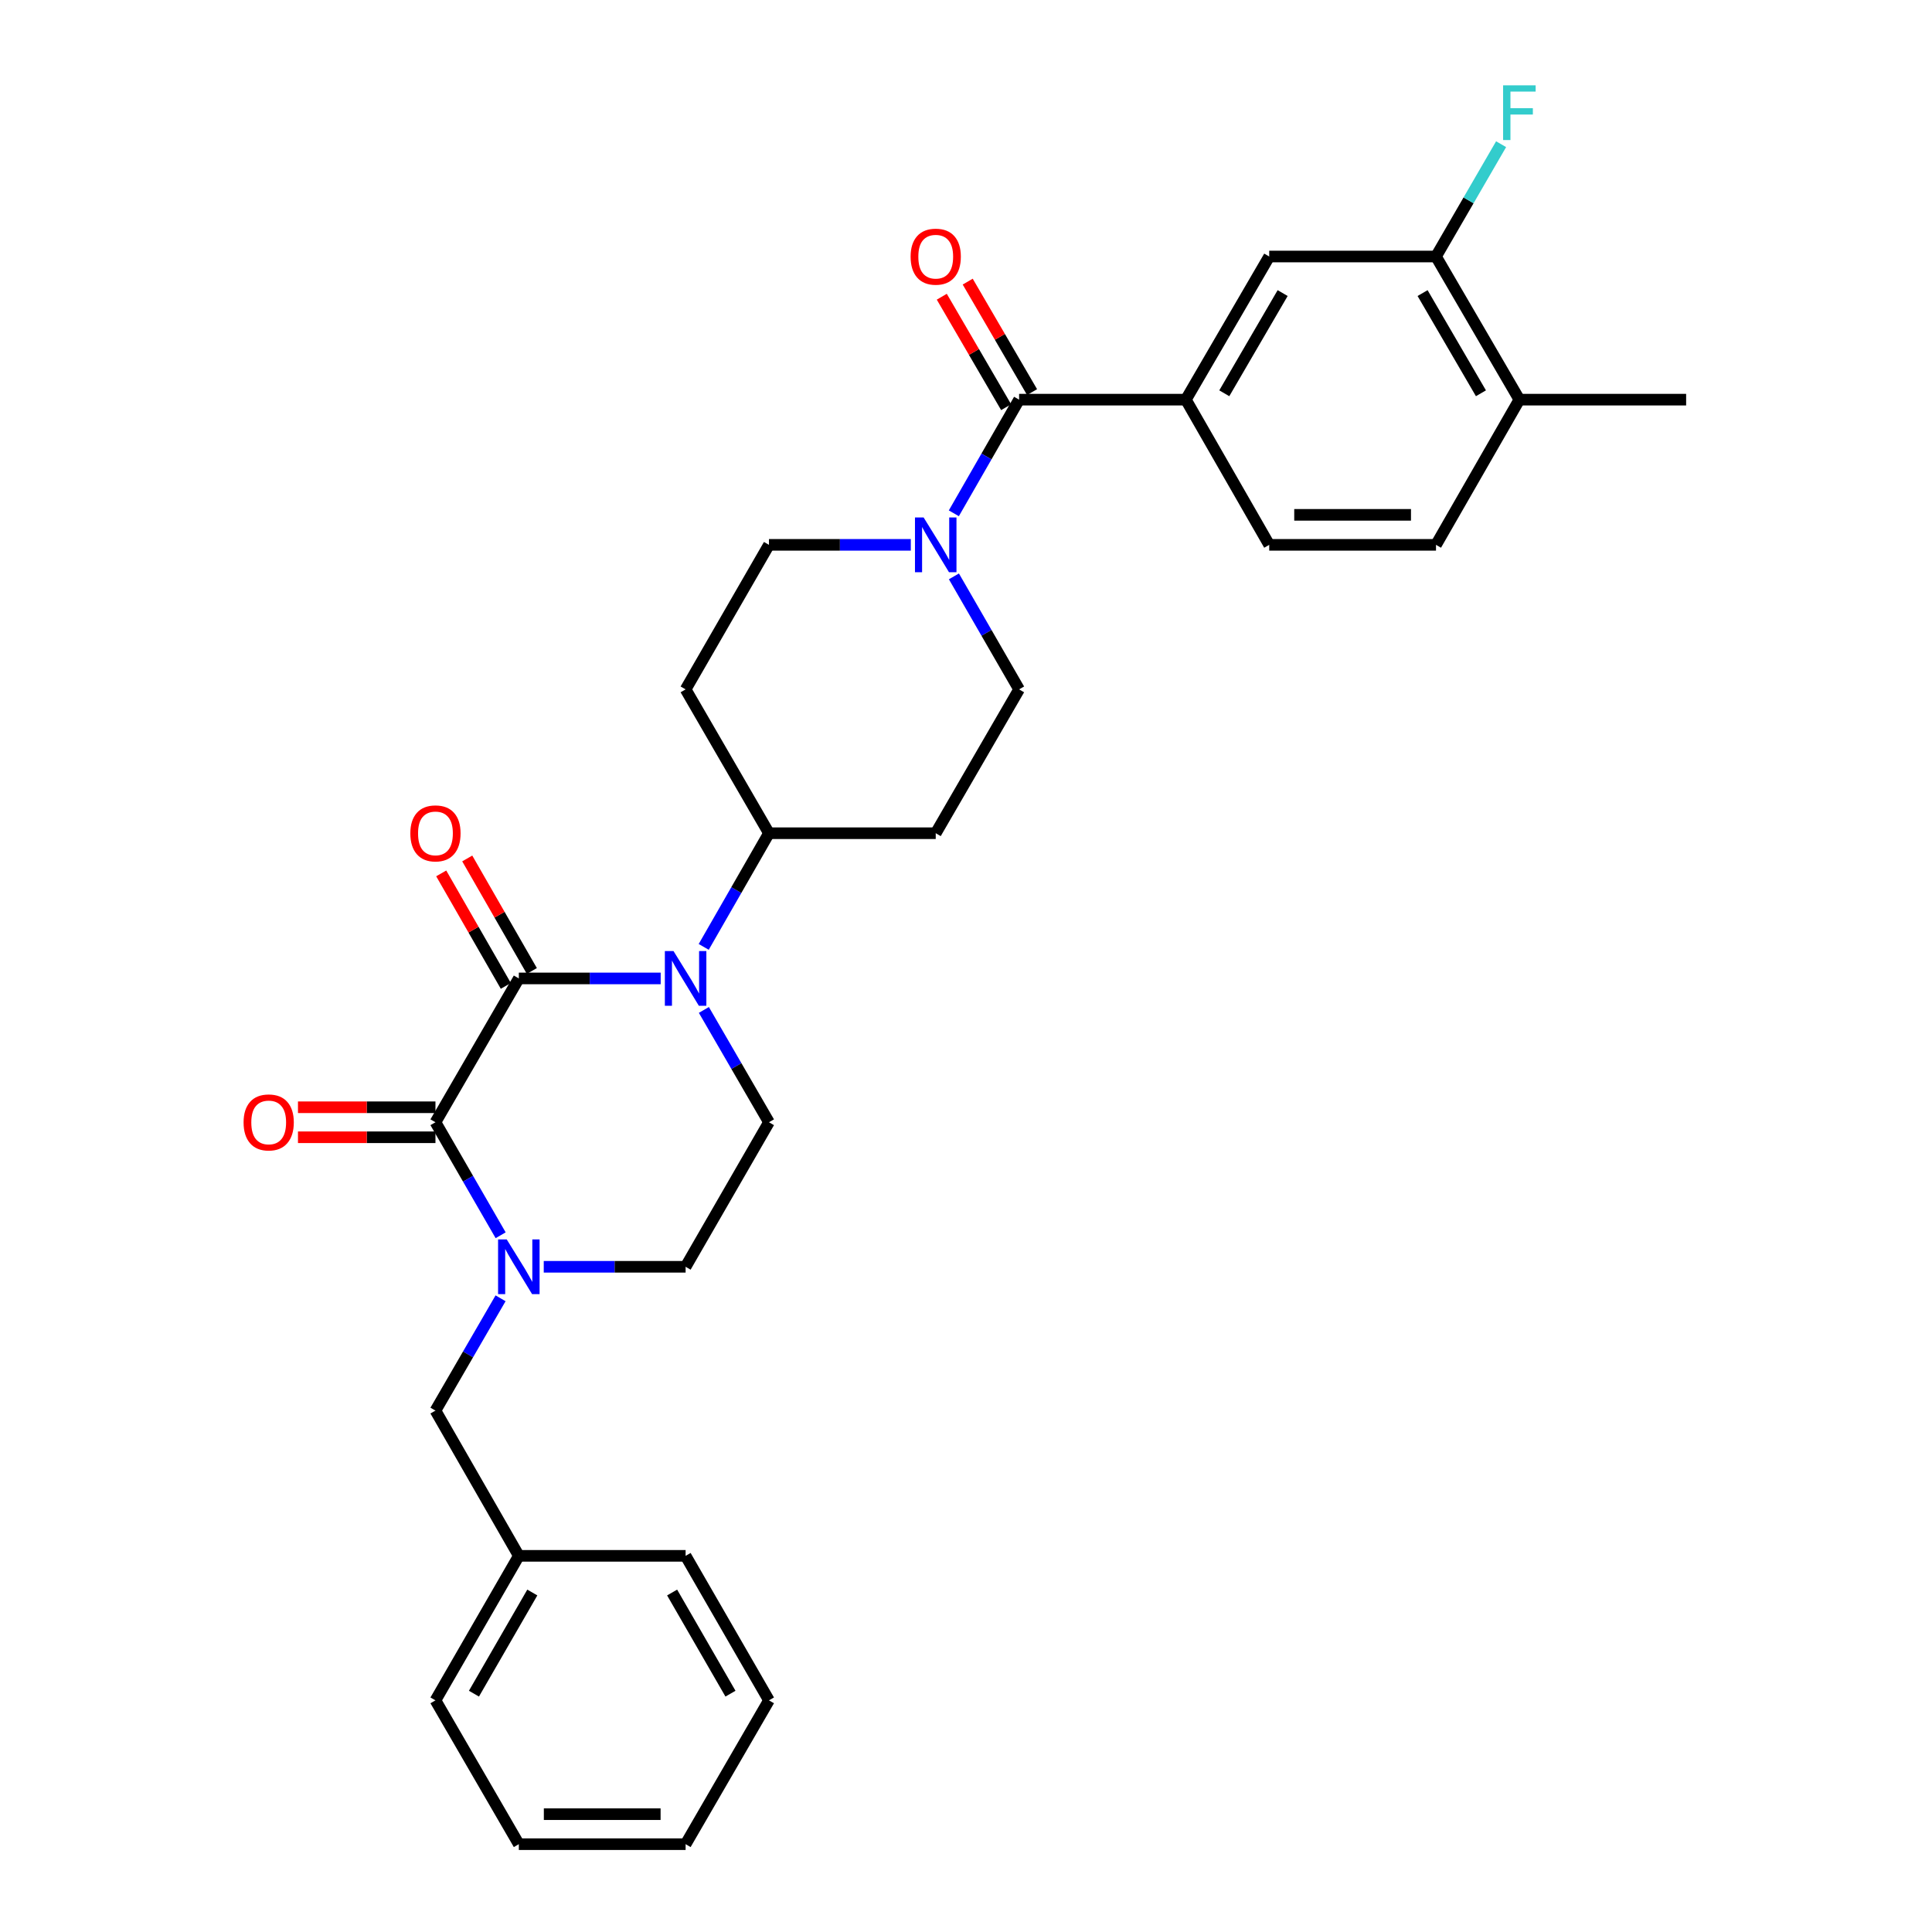 <?xml version='1.0' encoding='iso-8859-1'?>
<svg version='1.1' baseProfile='full'
              xmlns='http://www.w3.org/2000/svg'
                      xmlns:rdkit='http://www.rdkit.org/xml'
                      xmlns:xlink='http://www.w3.org/1999/xlink'
                  xml:space='preserve'
width='1000px' height='1000px' viewBox='0 0 1000 1000'>
<!-- END OF HEADER -->
<rect style='opacity:1.0;fill:#FFFFFF;stroke:none' width='1000' height='1000' x='0' y='0'> </rect>
<path class='bond-0' d='M 268.545,506.435 L 225.391,580.88' style='fill:none;fill-rule:evenodd;stroke:#000000;stroke-width:6px;stroke-linecap:butt;stroke-linejoin:miter;stroke-opacity:1' />
<path class='bond-1' d='M 268.545,506.435 L 305.258,506.435' style='fill:none;fill-rule:evenodd;stroke:#000000;stroke-width:6px;stroke-linecap:butt;stroke-linejoin:miter;stroke-opacity:1' />
<path class='bond-1' d='M 305.258,506.435 L 341.972,506.435' style='fill:none;fill-rule:evenodd;stroke:#0000FF;stroke-width:6px;stroke-linecap:butt;stroke-linejoin:miter;stroke-opacity:1' />
<path class='bond-12' d='M 275.279,502.569 L 258.561,473.452' style='fill:none;fill-rule:evenodd;stroke:#000000;stroke-width:6px;stroke-linecap:butt;stroke-linejoin:miter;stroke-opacity:1' />
<path class='bond-12' d='M 258.561,473.452 L 241.844,444.335' style='fill:none;fill-rule:evenodd;stroke:#FF0000;stroke-width:6px;stroke-linecap:butt;stroke-linejoin:miter;stroke-opacity:1' />
<path class='bond-12' d='M 261.812,510.301 L 245.094,481.184' style='fill:none;fill-rule:evenodd;stroke:#000000;stroke-width:6px;stroke-linecap:butt;stroke-linejoin:miter;stroke-opacity:1' />
<path class='bond-12' d='M 245.094,481.184 L 228.376,452.067' style='fill:none;fill-rule:evenodd;stroke:#FF0000;stroke-width:6px;stroke-linecap:butt;stroke-linejoin:miter;stroke-opacity:1' />
<path class='bond-2' d='M 225.391,580.88 L 242.261,610.124' style='fill:none;fill-rule:evenodd;stroke:#000000;stroke-width:6px;stroke-linecap:butt;stroke-linejoin:miter;stroke-opacity:1' />
<path class='bond-2' d='M 242.261,610.124 L 259.131,639.368' style='fill:none;fill-rule:evenodd;stroke:#0000FF;stroke-width:6px;stroke-linecap:butt;stroke-linejoin:miter;stroke-opacity:1' />
<path class='bond-13' d='M 225.391,573.115 L 189.812,573.115' style='fill:none;fill-rule:evenodd;stroke:#000000;stroke-width:6px;stroke-linecap:butt;stroke-linejoin:miter;stroke-opacity:1' />
<path class='bond-13' d='M 189.812,573.115 L 154.233,573.115' style='fill:none;fill-rule:evenodd;stroke:#FF0000;stroke-width:6px;stroke-linecap:butt;stroke-linejoin:miter;stroke-opacity:1' />
<path class='bond-13' d='M 225.391,588.645 L 189.812,588.645' style='fill:none;fill-rule:evenodd;stroke:#000000;stroke-width:6px;stroke-linecap:butt;stroke-linejoin:miter;stroke-opacity:1' />
<path class='bond-13' d='M 189.812,588.645 L 154.233,588.645' style='fill:none;fill-rule:evenodd;stroke:#FF0000;stroke-width:6px;stroke-linecap:butt;stroke-linejoin:miter;stroke-opacity:1' />
<path class='bond-6' d='M 364.323,522.746 L 381.169,551.813' style='fill:none;fill-rule:evenodd;stroke:#0000FF;stroke-width:6px;stroke-linecap:butt;stroke-linejoin:miter;stroke-opacity:1' />
<path class='bond-6' d='M 381.169,551.813 L 398.015,580.88' style='fill:none;fill-rule:evenodd;stroke:#000000;stroke-width:6px;stroke-linecap:butt;stroke-linejoin:miter;stroke-opacity:1' />
<path class='bond-7' d='M 364.242,490.108 L 381.128,460.691' style='fill:none;fill-rule:evenodd;stroke:#0000FF;stroke-width:6px;stroke-linecap:butt;stroke-linejoin:miter;stroke-opacity:1' />
<path class='bond-7' d='M 381.128,460.691 L 398.015,431.274' style='fill:none;fill-rule:evenodd;stroke:#000000;stroke-width:6px;stroke-linecap:butt;stroke-linejoin:miter;stroke-opacity:1' />
<path class='bond-11' d='M 259.089,671.998 L 242.24,701.061' style='fill:none;fill-rule:evenodd;stroke:#0000FF;stroke-width:6px;stroke-linecap:butt;stroke-linejoin:miter;stroke-opacity:1' />
<path class='bond-11' d='M 242.24,701.061 L 225.391,730.124' style='fill:none;fill-rule:evenodd;stroke:#000000;stroke-width:6px;stroke-linecap:butt;stroke-linejoin:miter;stroke-opacity:1' />
<path class='bond-30' d='M 281.443,655.687 L 318.157,655.687' style='fill:none;fill-rule:evenodd;stroke:#0000FF;stroke-width:6px;stroke-linecap:butt;stroke-linejoin:miter;stroke-opacity:1' />
<path class='bond-30' d='M 318.157,655.687 L 354.87,655.687' style='fill:none;fill-rule:evenodd;stroke:#000000;stroke-width:6px;stroke-linecap:butt;stroke-linejoin:miter;stroke-opacity:1' />
<path class='bond-3' d='M 527.485,206.861 L 510.595,236.274' style='fill:none;fill-rule:evenodd;stroke:#000000;stroke-width:6px;stroke-linecap:butt;stroke-linejoin:miter;stroke-opacity:1' />
<path class='bond-3' d='M 510.595,236.274 L 493.706,265.687' style='fill:none;fill-rule:evenodd;stroke:#0000FF;stroke-width:6px;stroke-linecap:butt;stroke-linejoin:miter;stroke-opacity:1' />
<path class='bond-5' d='M 527.485,206.861 L 613.801,206.861' style='fill:none;fill-rule:evenodd;stroke:#000000;stroke-width:6px;stroke-linecap:butt;stroke-linejoin:miter;stroke-opacity:1' />
<path class='bond-18' d='M 534.194,202.953 L 517.54,174.359' style='fill:none;fill-rule:evenodd;stroke:#000000;stroke-width:6px;stroke-linecap:butt;stroke-linejoin:miter;stroke-opacity:1' />
<path class='bond-18' d='M 517.54,174.359 L 500.886,145.765' style='fill:none;fill-rule:evenodd;stroke:#FF0000;stroke-width:6px;stroke-linecap:butt;stroke-linejoin:miter;stroke-opacity:1' />
<path class='bond-18' d='M 520.775,210.769 L 504.121,182.175' style='fill:none;fill-rule:evenodd;stroke:#000000;stroke-width:6px;stroke-linecap:butt;stroke-linejoin:miter;stroke-opacity:1' />
<path class='bond-18' d='M 504.121,182.175 L 487.467,153.581' style='fill:none;fill-rule:evenodd;stroke:#FF0000;stroke-width:6px;stroke-linecap:butt;stroke-linejoin:miter;stroke-opacity:1' />
<path class='bond-4' d='M 493.745,298.332 L 510.615,327.576' style='fill:none;fill-rule:evenodd;stroke:#0000FF;stroke-width:6px;stroke-linecap:butt;stroke-linejoin:miter;stroke-opacity:1' />
<path class='bond-4' d='M 510.615,327.576 L 527.485,356.821' style='fill:none;fill-rule:evenodd;stroke:#000000;stroke-width:6px;stroke-linecap:butt;stroke-linejoin:miter;stroke-opacity:1' />
<path class='bond-31' d='M 471.433,282.013 L 434.724,282.013' style='fill:none;fill-rule:evenodd;stroke:#0000FF;stroke-width:6px;stroke-linecap:butt;stroke-linejoin:miter;stroke-opacity:1' />
<path class='bond-31' d='M 434.724,282.013 L 398.015,282.013' style='fill:none;fill-rule:evenodd;stroke:#000000;stroke-width:6px;stroke-linecap:butt;stroke-linejoin:miter;stroke-opacity:1' />
<path class='bond-8' d='M 613.801,206.861 L 656.946,132.77' style='fill:none;fill-rule:evenodd;stroke:#000000;stroke-width:6px;stroke-linecap:butt;stroke-linejoin:miter;stroke-opacity:1' />
<path class='bond-8' d='M 633.692,203.562 L 663.894,151.698' style='fill:none;fill-rule:evenodd;stroke:#000000;stroke-width:6px;stroke-linecap:butt;stroke-linejoin:miter;stroke-opacity:1' />
<path class='bond-20' d='M 613.801,206.861 L 656.946,282.013' style='fill:none;fill-rule:evenodd;stroke:#000000;stroke-width:6px;stroke-linecap:butt;stroke-linejoin:miter;stroke-opacity:1' />
<path class='bond-10' d='M 398.015,580.88 L 354.87,655.687' style='fill:none;fill-rule:evenodd;stroke:#000000;stroke-width:6px;stroke-linecap:butt;stroke-linejoin:miter;stroke-opacity:1' />
<path class='bond-14' d='M 398.015,431.274 L 354.87,356.821' style='fill:none;fill-rule:evenodd;stroke:#000000;stroke-width:6px;stroke-linecap:butt;stroke-linejoin:miter;stroke-opacity:1' />
<path class='bond-15' d='M 398.015,431.274 L 484.331,431.274' style='fill:none;fill-rule:evenodd;stroke:#000000;stroke-width:6px;stroke-linecap:butt;stroke-linejoin:miter;stroke-opacity:1' />
<path class='bond-9' d='M 656.946,132.77 L 743.271,132.77' style='fill:none;fill-rule:evenodd;stroke:#000000;stroke-width:6px;stroke-linecap:butt;stroke-linejoin:miter;stroke-opacity:1' />
<path class='bond-22' d='M 743.271,132.77 L 760.12,103.703' style='fill:none;fill-rule:evenodd;stroke:#000000;stroke-width:6px;stroke-linecap:butt;stroke-linejoin:miter;stroke-opacity:1' />
<path class='bond-22' d='M 760.12,103.703 L 776.969,74.636' style='fill:none;fill-rule:evenodd;stroke:#33CCCC;stroke-width:6px;stroke-linecap:butt;stroke-linejoin:miter;stroke-opacity:1' />
<path class='bond-33' d='M 743.271,132.77 L 786.424,206.861' style='fill:none;fill-rule:evenodd;stroke:#000000;stroke-width:6px;stroke-linecap:butt;stroke-linejoin:miter;stroke-opacity:1' />
<path class='bond-33' d='M 736.325,151.699 L 766.532,203.563' style='fill:none;fill-rule:evenodd;stroke:#000000;stroke-width:6px;stroke-linecap:butt;stroke-linejoin:miter;stroke-opacity:1' />
<path class='bond-23' d='M 225.391,730.124 L 268.545,805.302' style='fill:none;fill-rule:evenodd;stroke:#000000;stroke-width:6px;stroke-linecap:butt;stroke-linejoin:miter;stroke-opacity:1' />
<path class='bond-17' d='M 354.87,356.821 L 398.015,282.013' style='fill:none;fill-rule:evenodd;stroke:#000000;stroke-width:6px;stroke-linecap:butt;stroke-linejoin:miter;stroke-opacity:1' />
<path class='bond-16' d='M 484.331,431.274 L 527.485,356.821' style='fill:none;fill-rule:evenodd;stroke:#000000;stroke-width:6px;stroke-linecap:butt;stroke-linejoin:miter;stroke-opacity:1' />
<path class='bond-19' d='M 786.424,206.861 L 743.271,282.013' style='fill:none;fill-rule:evenodd;stroke:#000000;stroke-width:6px;stroke-linecap:butt;stroke-linejoin:miter;stroke-opacity:1' />
<path class='bond-24' d='M 786.424,206.861 L 872.741,206.861' style='fill:none;fill-rule:evenodd;stroke:#000000;stroke-width:6px;stroke-linecap:butt;stroke-linejoin:miter;stroke-opacity:1' />
<path class='bond-21' d='M 656.946,282.013 L 743.271,282.013' style='fill:none;fill-rule:evenodd;stroke:#000000;stroke-width:6px;stroke-linecap:butt;stroke-linejoin:miter;stroke-opacity:1' />
<path class='bond-21' d='M 669.895,266.484 L 730.322,266.484' style='fill:none;fill-rule:evenodd;stroke:#000000;stroke-width:6px;stroke-linecap:butt;stroke-linejoin:miter;stroke-opacity:1' />
<path class='bond-25' d='M 268.545,805.302 L 225.391,880.101' style='fill:none;fill-rule:evenodd;stroke:#000000;stroke-width:6px;stroke-linecap:butt;stroke-linejoin:miter;stroke-opacity:1' />
<path class='bond-25' d='M 275.523,824.282 L 245.316,876.641' style='fill:none;fill-rule:evenodd;stroke:#000000;stroke-width:6px;stroke-linecap:butt;stroke-linejoin:miter;stroke-opacity:1' />
<path class='bond-26' d='M 268.545,805.302 L 354.87,805.302' style='fill:none;fill-rule:evenodd;stroke:#000000;stroke-width:6px;stroke-linecap:butt;stroke-linejoin:miter;stroke-opacity:1' />
<path class='bond-28' d='M 225.391,880.101 L 268.545,954.545' style='fill:none;fill-rule:evenodd;stroke:#000000;stroke-width:6px;stroke-linecap:butt;stroke-linejoin:miter;stroke-opacity:1' />
<path class='bond-27' d='M 354.87,805.302 L 398.015,880.101' style='fill:none;fill-rule:evenodd;stroke:#000000;stroke-width:6px;stroke-linecap:butt;stroke-linejoin:miter;stroke-opacity:1' />
<path class='bond-27' d='M 347.89,824.281 L 378.091,876.64' style='fill:none;fill-rule:evenodd;stroke:#000000;stroke-width:6px;stroke-linecap:butt;stroke-linejoin:miter;stroke-opacity:1' />
<path class='bond-29' d='M 398.015,880.101 L 354.87,954.545' style='fill:none;fill-rule:evenodd;stroke:#000000;stroke-width:6px;stroke-linecap:butt;stroke-linejoin:miter;stroke-opacity:1' />
<path class='bond-32' d='M 268.545,954.545 L 354.87,954.545' style='fill:none;fill-rule:evenodd;stroke:#000000;stroke-width:6px;stroke-linecap:butt;stroke-linejoin:miter;stroke-opacity:1' />
<path class='bond-32' d='M 281.494,939.016 L 341.921,939.016' style='fill:none;fill-rule:evenodd;stroke:#000000;stroke-width:6px;stroke-linecap:butt;stroke-linejoin:miter;stroke-opacity:1' />
<path  class='atom-2' d='M 348.61 492.275
L 357.89 507.275
Q 358.81 508.755, 360.29 511.435
Q 361.77 514.115, 361.85 514.275
L 361.85 492.275
L 365.61 492.275
L 365.61 520.595
L 361.73 520.595
L 351.77 504.195
Q 350.61 502.275, 349.37 500.075
Q 348.17 497.875, 347.81 497.195
L 347.81 520.595
L 344.13 520.595
L 344.13 492.275
L 348.61 492.275
' fill='#0000FF'/>
<path  class='atom-3' d='M 262.285 641.527
L 271.565 656.527
Q 272.485 658.007, 273.965 660.687
Q 275.445 663.367, 275.525 663.527
L 275.525 641.527
L 279.285 641.527
L 279.285 669.847
L 275.405 669.847
L 265.445 653.447
Q 264.285 651.527, 263.045 649.327
Q 261.845 647.127, 261.485 646.447
L 261.485 669.847
L 257.805 669.847
L 257.805 641.527
L 262.285 641.527
' fill='#0000FF'/>
<path  class='atom-5' d='M 478.071 267.853
L 487.351 282.853
Q 488.271 284.333, 489.751 287.013
Q 491.231 289.693, 491.311 289.853
L 491.311 267.853
L 495.071 267.853
L 495.071 296.173
L 491.191 296.173
L 481.231 279.773
Q 480.071 277.853, 478.831 275.653
Q 477.631 273.453, 477.271 272.773
L 477.271 296.173
L 473.591 296.173
L 473.591 267.853
L 478.071 267.853
' fill='#0000FF'/>
<path  class='atom-13' d='M 212.391 431.354
Q 212.391 424.554, 215.751 420.754
Q 219.111 416.954, 225.391 416.954
Q 231.671 416.954, 235.031 420.754
Q 238.391 424.554, 238.391 431.354
Q 238.391 438.234, 234.991 442.154
Q 231.591 446.034, 225.391 446.034
Q 219.151 446.034, 215.751 442.154
Q 212.391 438.274, 212.391 431.354
M 225.391 442.834
Q 229.711 442.834, 232.031 439.954
Q 234.391 437.034, 234.391 431.354
Q 234.391 425.794, 232.031 422.994
Q 229.711 420.154, 225.391 420.154
Q 221.071 420.154, 218.711 422.954
Q 216.391 425.754, 216.391 431.354
Q 216.391 437.074, 218.711 439.954
Q 221.071 442.834, 225.391 442.834
' fill='#FF0000'/>
<path  class='atom-14' d='M 126.075 580.96
Q 126.075 574.16, 129.435 570.36
Q 132.795 566.56, 139.075 566.56
Q 145.355 566.56, 148.715 570.36
Q 152.075 574.16, 152.075 580.96
Q 152.075 587.84, 148.675 591.76
Q 145.275 595.64, 139.075 595.64
Q 132.835 595.64, 129.435 591.76
Q 126.075 587.88, 126.075 580.96
M 139.075 592.44
Q 143.395 592.44, 145.715 589.56
Q 148.075 586.64, 148.075 580.96
Q 148.075 575.4, 145.715 572.6
Q 143.395 569.76, 139.075 569.76
Q 134.755 569.76, 132.395 572.56
Q 130.075 575.36, 130.075 580.96
Q 130.075 586.68, 132.395 589.56
Q 134.755 592.44, 139.075 592.44
' fill='#FF0000'/>
<path  class='atom-19' d='M 471.331 132.85
Q 471.331 126.05, 474.691 122.25
Q 478.051 118.45, 484.331 118.45
Q 490.611 118.45, 493.971 122.25
Q 497.331 126.05, 497.331 132.85
Q 497.331 139.73, 493.931 143.65
Q 490.531 147.53, 484.331 147.53
Q 478.091 147.53, 474.691 143.65
Q 471.331 139.77, 471.331 132.85
M 484.331 144.33
Q 488.651 144.33, 490.971 141.45
Q 493.331 138.53, 493.331 132.85
Q 493.331 127.29, 490.971 124.49
Q 488.651 121.65, 484.331 121.65
Q 480.011 121.65, 477.651 124.45
Q 475.331 127.25, 475.331 132.85
Q 475.331 138.57, 477.651 141.45
Q 480.011 144.33, 484.331 144.33
' fill='#FF0000'/>
<path  class='atom-23' d='M 778.004 44.165
L 794.844 44.165
L 794.844 47.405
L 781.804 47.405
L 781.804 56.005
L 793.404 56.005
L 793.404 59.285
L 781.804 59.285
L 781.804 72.485
L 778.004 72.485
L 778.004 44.165
' fill='#33CCCC'/>
</svg>

